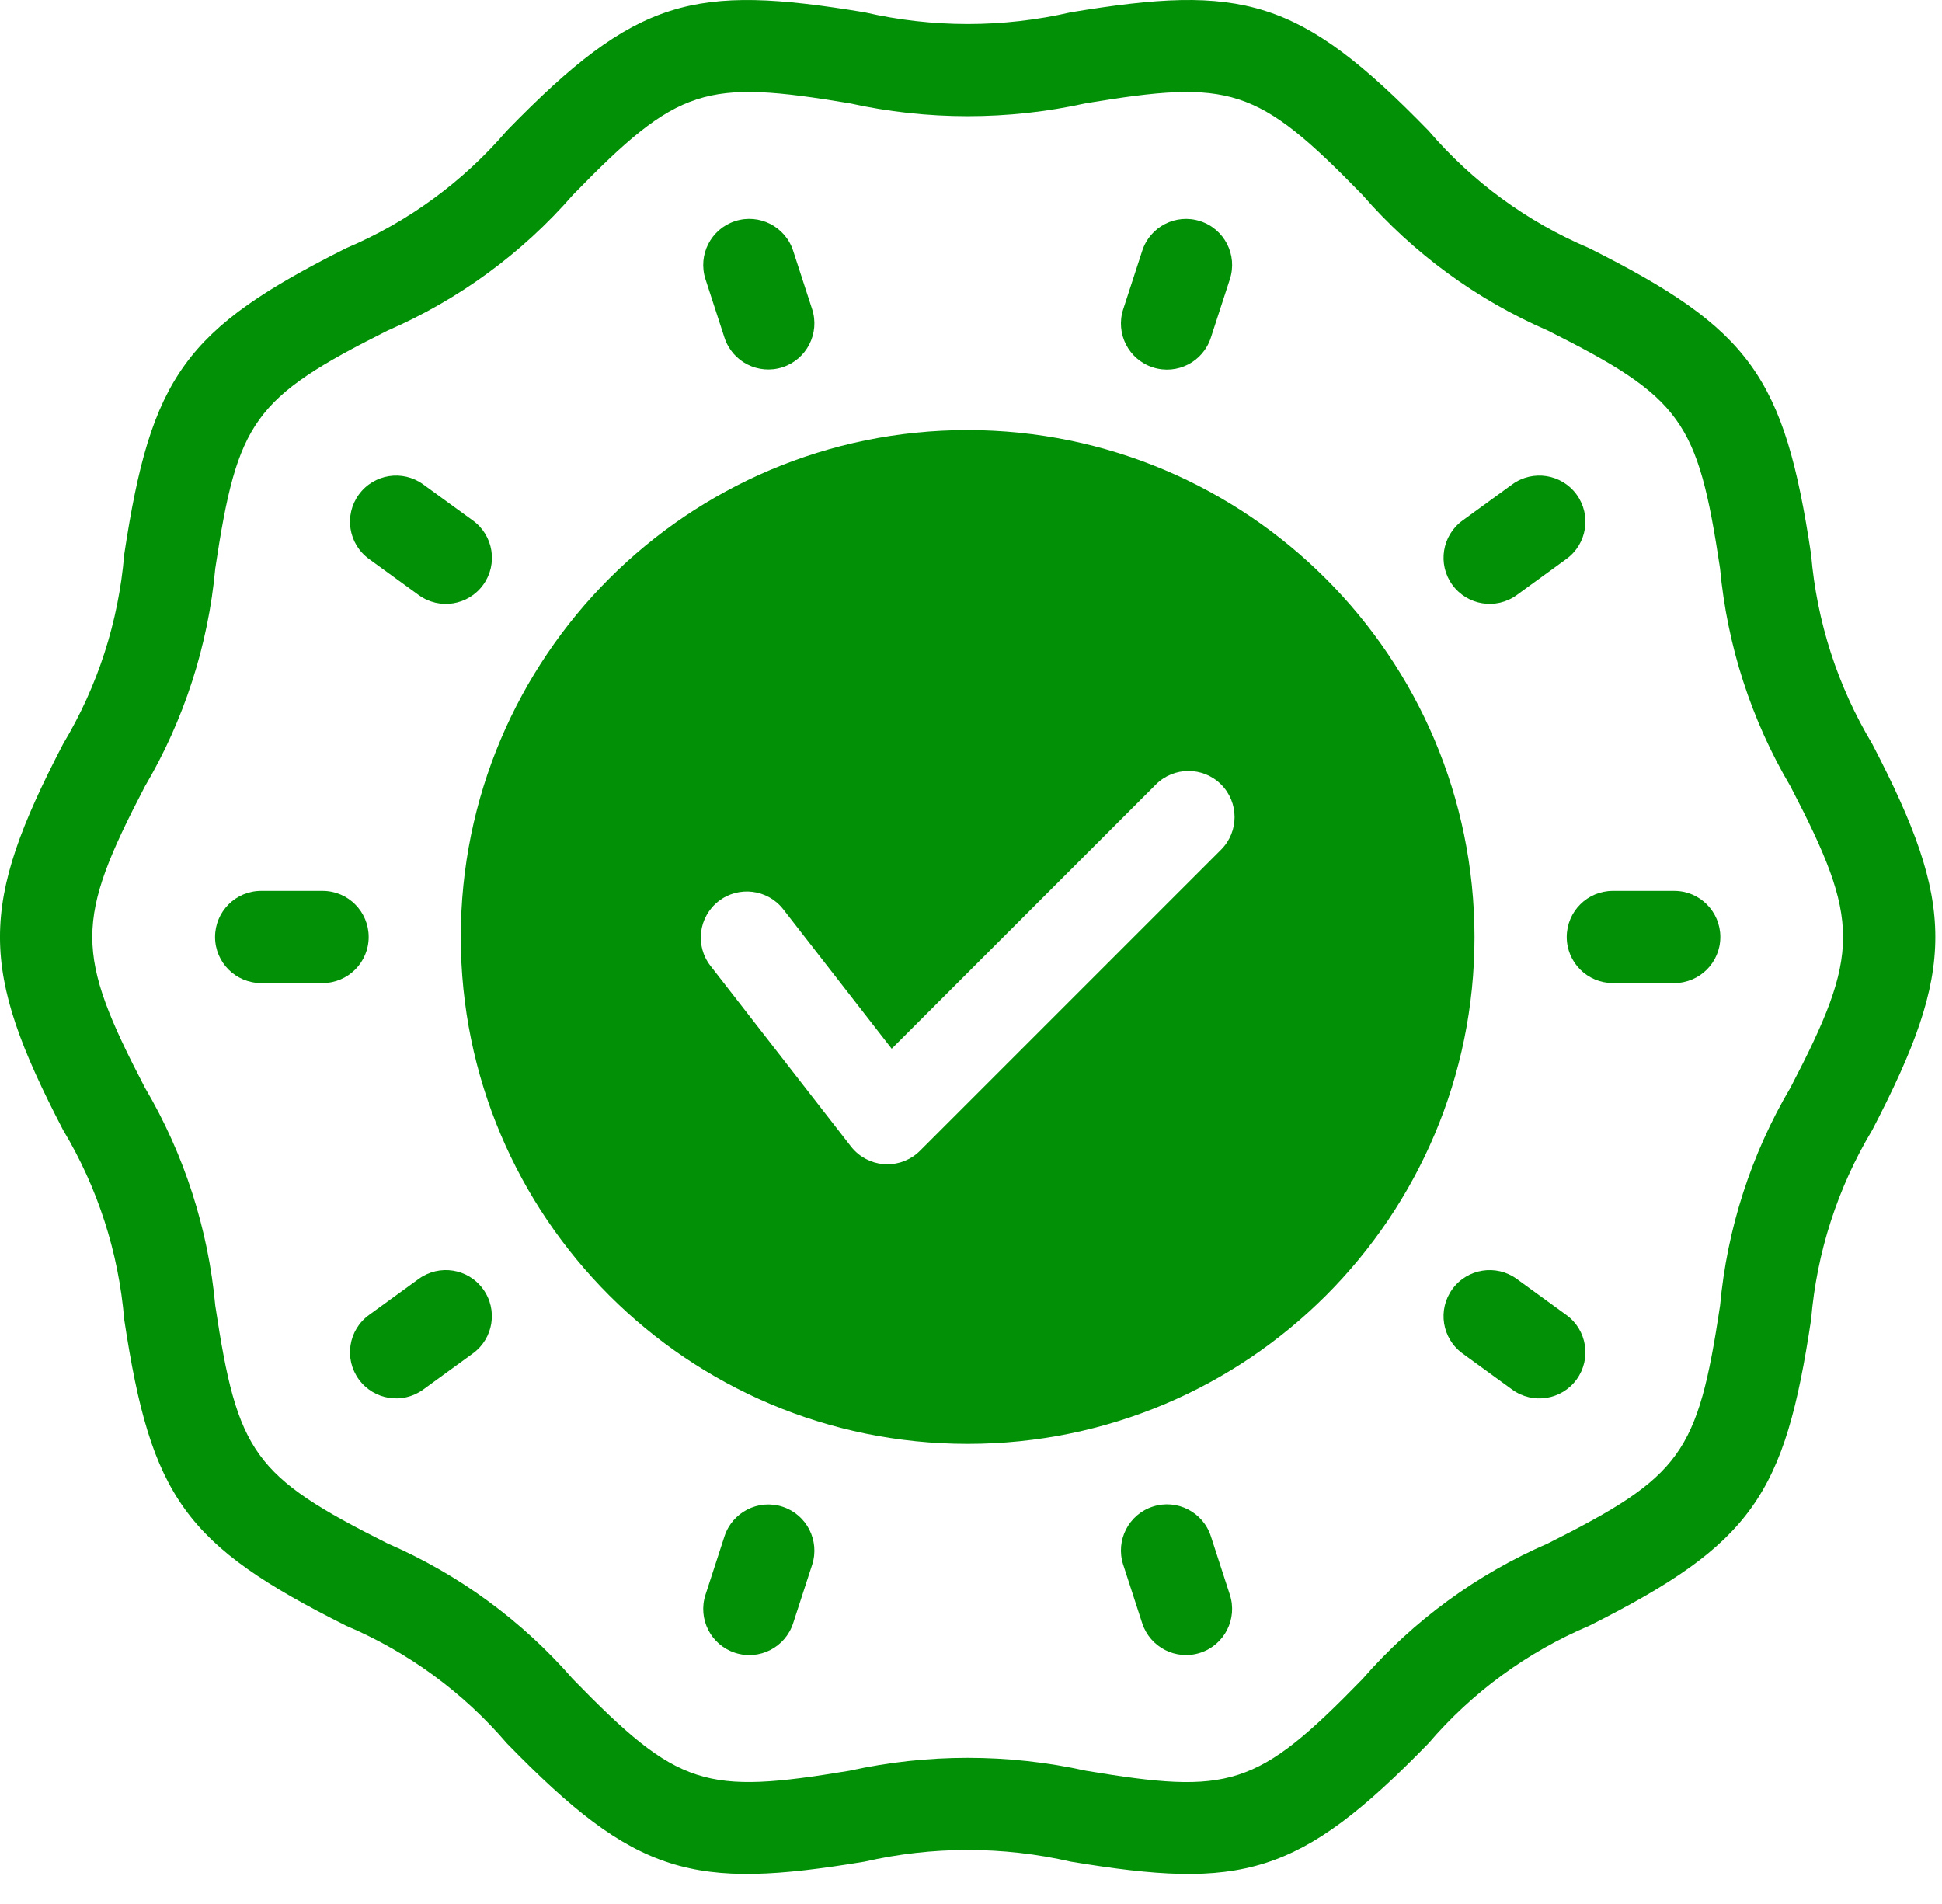 <svg width="51" height="50" viewBox="0 0 51 50" fill="none" xmlns="http://www.w3.org/2000/svg">
<path d="M25.412 11.294C18.06 11.294 12.101 17.254 12.101 24.606C12.101 31.957 18.061 37.917 25.412 37.917C32.763 37.917 38.723 31.958 38.723 24.606C38.715 17.258 32.76 11.303 25.412 11.294ZM32.065 22.315L24.159 30.221C23.686 30.693 22.92 30.693 22.448 30.221C22.412 30.185 22.379 30.148 22.348 30.108L18.659 25.364C18.248 24.837 18.344 24.076 18.871 23.666C19.399 23.256 20.159 23.351 20.569 23.878L23.417 27.54L30.354 20.603C30.826 20.129 31.592 20.128 32.066 20.599C32.539 21.071 32.541 21.837 32.069 22.311L32.066 22.314L32.065 22.315Z" fill="#019006"/>
<path d="M13.309 45.779C12.161 44.439 10.716 43.382 9.091 42.694C4.866 40.574 3.969 39.334 3.262 34.648C3.115 32.89 2.566 31.19 1.658 29.677C-0.552 25.434 -0.554 23.781 1.658 19.535C2.566 18.022 3.115 16.322 3.262 14.563C3.968 9.885 4.857 8.643 9.091 6.517C10.717 5.829 12.161 4.773 13.31 3.432C16.718 -0.07 18.215 -0.42 22.702 0.322C24.486 0.733 26.339 0.733 28.123 0.322C32.62 -0.423 34.115 -0.064 37.517 3.433C38.665 4.774 40.109 5.829 41.735 6.517C45.972 8.645 46.859 9.887 47.563 14.563C47.711 16.32 48.259 18.021 49.167 19.534C51.378 23.781 51.378 25.432 49.167 29.678C48.259 31.19 47.711 32.891 47.563 34.648C46.87 39.25 46.027 40.54 41.735 42.694C40.108 43.383 38.665 44.439 37.516 45.78C34.105 49.286 32.605 49.632 28.123 48.889C26.34 48.479 24.486 48.479 22.702 48.889C18.193 49.636 16.706 49.271 13.309 45.779ZM15.043 5.121C13.707 6.656 12.043 7.872 10.176 8.682C6.651 10.451 6.237 11.056 5.654 14.925C5.468 16.948 4.835 18.904 3.804 20.654C1.967 24.18 1.961 25.021 3.804 28.559C4.835 30.308 5.468 32.265 5.654 34.288C6.238 38.158 6.653 38.763 10.176 40.531C12.043 41.34 13.706 42.556 15.043 44.091C17.819 46.944 18.514 47.13 22.307 46.501C24.353 46.048 26.473 46.048 28.52 46.501C32.298 47.13 33.003 46.95 35.783 44.091C37.12 42.557 38.783 41.341 40.651 40.531C44.157 38.77 44.583 38.179 45.172 34.287C45.357 32.265 45.989 30.308 47.022 28.559C48.859 25.032 48.865 24.192 47.022 20.653C45.989 18.904 45.358 16.947 45.171 14.924C44.586 11.043 44.166 10.447 40.651 8.682C38.783 7.873 37.12 6.657 35.783 5.121C33.008 2.269 32.313 2.083 28.52 2.711C26.473 3.164 24.353 3.164 22.307 2.711C18.519 2.083 17.819 2.267 15.043 5.121Z" fill="#019006"/>
<path d="M43.969 25.816H42.356C41.687 25.816 41.145 25.274 41.145 24.606C41.145 23.937 41.687 23.395 42.356 23.395H43.969C44.637 23.395 45.179 23.937 45.179 24.606C45.179 25.274 44.638 25.816 43.969 25.816Z" fill="#019006"/>
<path d="M6.858 25.816H8.472C9.14 25.816 9.682 25.274 9.682 24.606C9.682 23.937 9.14 23.395 8.472 23.395H6.858C6.19 23.395 5.648 23.937 5.648 24.606C5.648 25.274 6.19 25.816 6.858 25.816Z" fill="#019006"/>
<path d="M41.137 14.678L39.832 15.627C39.291 16.02 38.534 15.899 38.141 15.359C37.748 14.818 37.868 14.062 38.409 13.669L39.714 12.72C40.255 12.327 41.012 12.447 41.405 12.988C41.797 13.529 41.678 14.285 41.137 14.678Z" fill="#019006"/>
<path d="M11.113 36.491L12.418 35.542C12.959 35.15 13.079 34.393 12.686 33.852C12.293 33.311 11.537 33.192 10.996 33.585L9.69 34.533C9.149 34.926 9.03 35.682 9.423 36.223C9.816 36.764 10.572 36.884 11.113 36.491Z" fill="#019006"/>
<path d="M32.298 7.333L31.799 8.867C31.595 9.503 30.912 9.853 30.277 9.648C29.64 9.443 29.291 8.761 29.496 8.125C29.497 8.123 29.497 8.121 29.498 8.119L29.997 6.585C30.203 5.949 30.886 5.601 31.521 5.808C32.157 6.014 32.505 6.697 32.298 7.333L32.298 7.333Z" fill="#019006"/>
<path d="M20.829 42.628L21.328 41.093C21.534 40.458 21.186 39.775 20.551 39.568C19.915 39.362 19.233 39.71 19.026 40.345L18.527 41.88C18.321 42.516 18.669 43.198 19.304 43.404C19.94 43.611 20.622 43.263 20.829 42.628Z" fill="#019006"/>
<path d="M20.829 6.584L21.328 8.119C21.534 8.754 21.186 9.437 20.551 9.644C19.915 9.85 19.233 9.502 19.026 8.867L18.527 7.332C18.321 6.696 18.669 6.014 19.304 5.807C19.94 5.601 20.622 5.949 20.829 6.584Z" fill="#019006"/>
<path d="M32.298 41.879L31.8 40.345C31.595 39.709 30.913 39.359 30.277 39.564C29.64 39.769 29.291 40.451 29.496 41.087C29.497 41.089 29.497 41.091 29.498 41.093L29.996 42.627C30.203 43.262 30.886 43.61 31.522 43.403C32.157 43.196 32.504 42.514 32.298 41.879Z" fill="#019006"/>
<path d="M11.113 12.72L12.418 13.668C12.96 14.06 13.081 14.817 12.689 15.358C12.297 15.9 11.541 16.021 10.999 15.629C10.998 15.628 10.997 15.628 10.996 15.627L9.69 14.678C9.149 14.285 9.03 13.529 9.423 12.988C9.816 12.447 10.572 12.327 11.113 12.72L11.113 12.72Z" fill="#019006"/>
<path d="M41.137 34.534L39.832 33.585C39.291 33.192 38.534 33.312 38.141 33.853C37.748 34.394 37.868 35.15 38.409 35.543L39.714 36.492C40.255 36.885 41.012 36.764 41.405 36.224C41.797 35.683 41.678 34.926 41.137 34.534Z" fill="#019006"/>
</svg>

